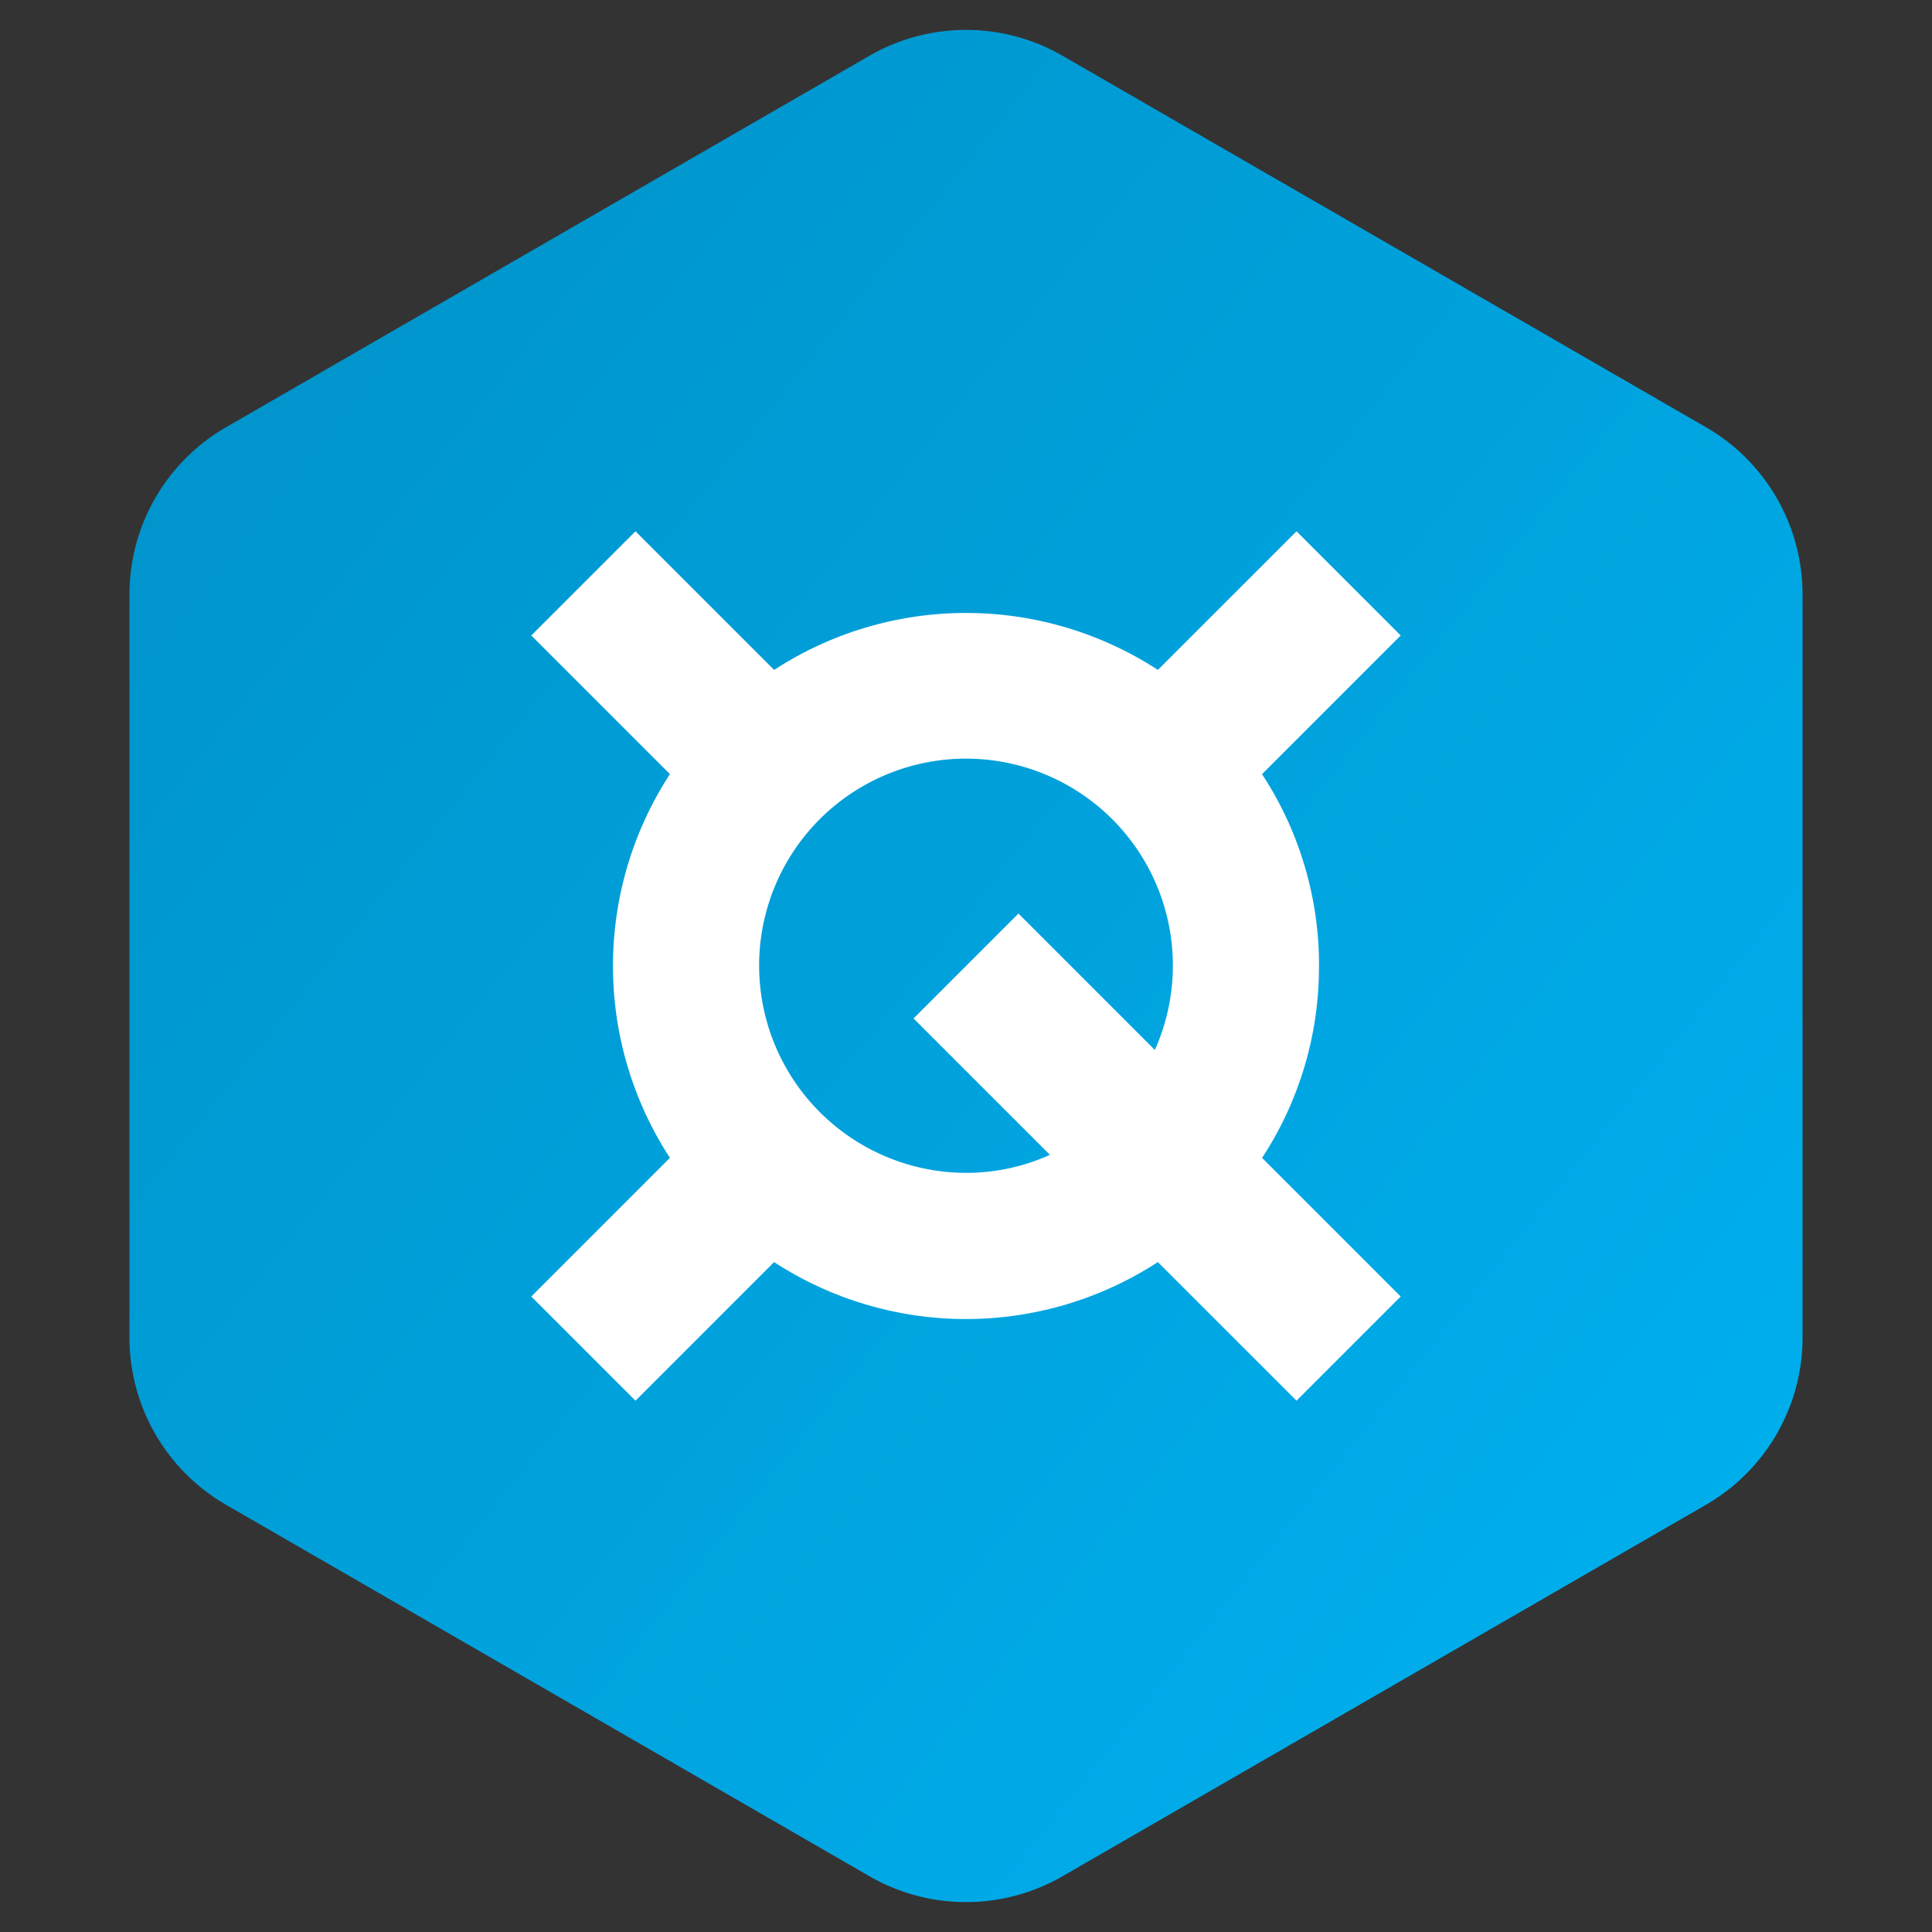 <svg width="40" height="40" xmlns="http://www.w3.org/2000/svg"><rect width="100%" height="100%" fill="#333333" stroke="none"/><defs><linearGradient x1="127.395%" y1="113.343%" x2="-36.487%" y2="-32.16%" id="a"><stop stop-color="#00B9FB" offset="0%"/><stop stop-color="#0085B7" offset="100%"/></linearGradient></defs><g fill="none" fill-rule="evenodd"><path d="M20 1.155l13.32 7.69a4 4 0 0 1 2 3.464v15.382a4 4 0 0 1-2 3.464L20 38.845a4 4 0 0 1-4 0l-13.32-7.69a4 4 0 0 1-2-3.464V12.309a4 4 0 0 1 2-3.464L16 1.155a4 4 0 0 1 4 0z" fill="url(#a)" transform="translate(2)"/><path d="M15.717 20a4.283 4.283 0 1 1 8.193 1.738l-2.824-2.824-2.172 2.172 2.824 2.824a4.218 4.218 0 0 1-1.738.373A4.292 4.292 0 0 1 15.717 20m11.592 0a7.205 7.205 0 0 0-1.18-3.972L29 13.157 26.843 11l-2.87 2.87a7.28 7.28 0 0 0-7.945 0L13.157 11 11 13.157l2.87 2.87a7.28 7.28 0 0 0 0 7.945L11 26.843 13.157 29l2.87-2.87a7.28 7.28 0 0 0 7.945 0L26.843 29 29 26.843l-2.87-2.87A7.205 7.205 0 0 0 27.308 20" fill="#FFF" fill-rule="nonzero"/></g></svg>